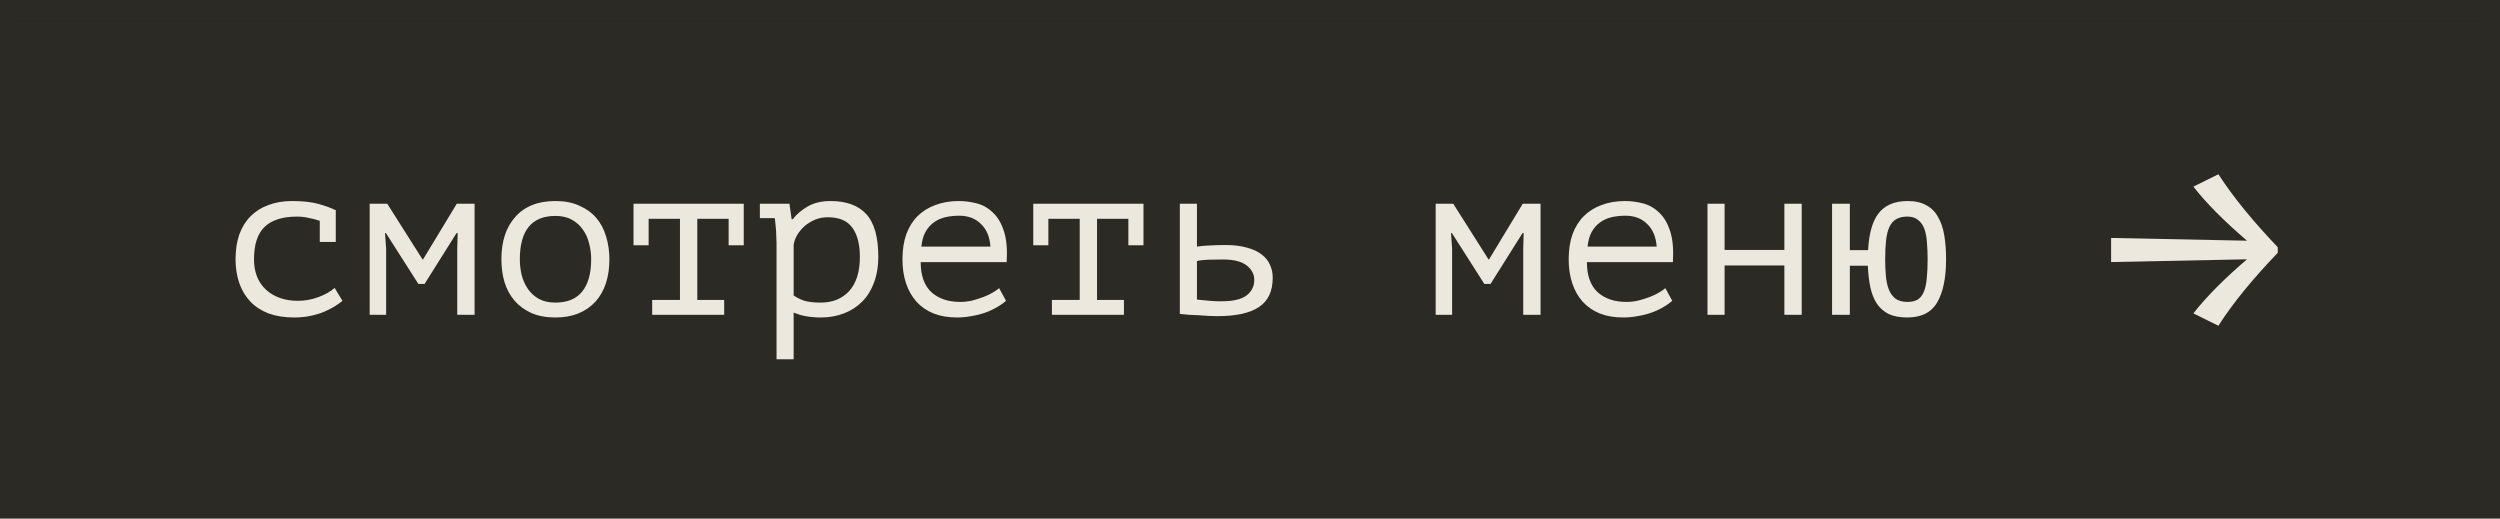 <?xml version="1.0" encoding="UTF-8"?> <svg xmlns="http://www.w3.org/2000/svg" width="135" height="28" viewBox="0 0 135 28" fill="none"> <rect x="0.5" y="0.5" width="134" height="27" fill="#444239"></rect> <rect x="0.5" y="0.5" width="134" height="27" fill="black" fill-opacity="0.2"></rect> <rect x="0.5" y="0.5" width="134" height="27" fill="black" fill-opacity="0.2"></rect> <rect x="0.5" y="0.5" width="134" height="27" stroke="#444239"></rect> <rect x="0.5" y="0.5" width="134" height="27" stroke="black" stroke-opacity="0.2"></rect> <rect x="0.5" y="0.5" width="134" height="27" stroke="black" stroke-opacity="0.2"></rect> <path d="M17.268 11.924C17.084 11.86 16.884 11.808 16.668 11.768C16.46 11.72 16.252 11.696 16.044 11.696C15.26 11.696 14.676 11.88 14.292 12.248C13.908 12.616 13.716 13.2 13.716 14C13.716 14.352 13.772 14.668 13.884 14.948C13.996 15.22 14.156 15.452 14.364 15.644C14.572 15.836 14.82 15.984 15.108 16.088C15.404 16.192 15.728 16.244 16.08 16.244C16.456 16.244 16.82 16.18 17.172 16.052C17.532 15.924 17.832 15.756 18.072 15.548L18.492 16.244C18.38 16.34 18.24 16.44 18.072 16.544C17.904 16.648 17.708 16.748 17.484 16.844C17.268 16.932 17.024 17.004 16.752 17.06C16.488 17.116 16.2 17.144 15.888 17.144C15.368 17.144 14.908 17.072 14.508 16.928C14.116 16.776 13.788 16.564 13.524 16.292C13.26 16.012 13.06 15.68 12.924 15.296C12.788 14.904 12.72 14.472 12.72 14C12.72 13.496 12.788 13.048 12.924 12.656C13.068 12.264 13.272 11.936 13.536 11.672C13.8 11.408 14.12 11.208 14.496 11.072C14.872 10.928 15.292 10.856 15.756 10.856C16.348 10.856 16.828 10.908 17.196 11.012C17.572 11.116 17.888 11.232 18.144 11.36L18.132 11.396V13.064H17.268V11.924ZM24.691 13.436L24.715 12.584H24.655L22.927 15.332H22.591L20.839 12.584H20.791L20.851 13.424V17H19.963V11H20.911L22.819 14.012H22.843L24.667 11H25.627V17H24.691V13.436ZM27.075 14C27.075 13.032 27.327 12.268 27.831 11.708C28.335 11.14 29.055 10.856 29.991 10.856C30.495 10.856 30.927 10.94 31.287 11.108C31.655 11.268 31.959 11.488 32.199 11.768C32.439 12.048 32.615 12.38 32.727 12.764C32.847 13.148 32.907 13.56 32.907 14C32.907 14.48 32.843 14.916 32.715 15.308C32.587 15.692 32.399 16.02 32.151 16.292C31.903 16.564 31.595 16.776 31.227 16.928C30.867 17.072 30.455 17.144 29.991 17.144C29.495 17.144 29.063 17.064 28.695 16.904C28.327 16.736 28.023 16.512 27.783 16.232C27.543 15.952 27.363 15.62 27.243 15.236C27.131 14.852 27.075 14.44 27.075 14ZM28.071 14C28.071 14.28 28.103 14.56 28.167 14.84C28.239 15.12 28.351 15.372 28.503 15.596C28.655 15.82 28.851 16 29.091 16.136C29.339 16.272 29.639 16.34 29.991 16.34C30.631 16.34 31.111 16.144 31.431 15.752C31.759 15.352 31.923 14.768 31.923 14C31.923 13.712 31.887 13.432 31.815 13.16C31.751 12.88 31.639 12.628 31.479 12.404C31.327 12.18 31.127 12 30.879 11.864C30.639 11.728 30.343 11.66 29.991 11.66C29.351 11.66 28.871 11.856 28.551 12.248C28.231 12.64 28.071 13.224 28.071 14ZM34.21 11H40.162V13.244H39.346V11.816H37.654V16.196H39.106V17H35.218V16.196H36.718V11.816H35.026V13.244H34.21V11ZM41.933 13.1C41.933 13.028 41.929 12.936 41.921 12.824C41.921 12.704 41.917 12.584 41.909 12.464C41.901 12.336 41.889 12.212 41.873 12.092C41.865 11.972 41.853 11.868 41.837 11.78H41.033V11H42.629L42.749 11.84H42.809C43.025 11.56 43.297 11.328 43.625 11.144C43.961 10.952 44.369 10.856 44.849 10.856C45.705 10.856 46.349 11.092 46.781 11.564C47.213 12.036 47.429 12.808 47.429 13.88C47.429 14.384 47.353 14.84 47.201 15.248C47.057 15.648 46.849 15.988 46.577 16.268C46.305 16.548 45.977 16.764 45.593 16.916C45.209 17.068 44.785 17.144 44.321 17.144C44.153 17.144 44.001 17.136 43.865 17.12C43.737 17.112 43.617 17.096 43.505 17.072C43.401 17.056 43.297 17.032 43.193 17C43.089 16.968 42.977 16.928 42.857 16.88V19.4H41.933V13.1ZM44.693 11.732C44.453 11.732 44.225 11.776 44.009 11.864C43.801 11.952 43.613 12.068 43.445 12.212C43.285 12.356 43.153 12.516 43.049 12.692C42.945 12.868 42.881 13.044 42.857 13.22V15.956C43.033 16.076 43.229 16.172 43.445 16.244C43.669 16.308 43.961 16.34 44.321 16.34C44.961 16.34 45.473 16.132 45.857 15.716C46.241 15.292 46.433 14.676 46.433 13.868C46.433 13.188 46.297 12.664 46.025 12.296C45.761 11.92 45.317 11.732 44.693 11.732ZM54.325 16.244C54.181 16.372 54.009 16.492 53.809 16.604C53.617 16.716 53.405 16.812 53.173 16.892C52.941 16.972 52.697 17.032 52.441 17.072C52.193 17.12 51.941 17.144 51.685 17.144C51.205 17.144 50.781 17.072 50.413 16.928C50.045 16.776 49.737 16.564 49.489 16.292C49.241 16.012 49.053 15.68 48.925 15.296C48.797 14.912 48.733 14.48 48.733 14C48.733 13.496 48.801 13.048 48.937 12.656C49.081 12.264 49.285 11.936 49.549 11.672C49.813 11.408 50.133 11.208 50.509 11.072C50.885 10.928 51.305 10.856 51.769 10.856C52.105 10.856 52.437 10.9 52.765 10.988C53.093 11.076 53.381 11.244 53.629 11.492C53.885 11.732 54.081 12.068 54.217 12.5C54.353 12.924 54.401 13.476 54.361 14.156H49.717C49.717 14.876 49.909 15.416 50.293 15.776C50.685 16.128 51.205 16.304 51.853 16.304C52.069 16.304 52.281 16.28 52.489 16.232C52.705 16.176 52.909 16.112 53.101 16.04C53.293 15.968 53.461 15.888 53.605 15.8C53.757 15.712 53.873 15.632 53.953 15.56L54.325 16.244ZM51.793 11.648C51.529 11.648 51.277 11.676 51.037 11.732C50.805 11.788 50.597 11.884 50.413 12.02C50.237 12.148 50.089 12.32 49.969 12.536C49.857 12.744 49.785 13.004 49.753 13.316H53.485C53.445 12.788 53.273 12.38 52.969 12.092C52.673 11.796 52.281 11.648 51.793 11.648ZM55.796 11H61.748V13.244H60.932V11.816H59.24V16.196H60.692V17H56.804V16.196H58.304V11.816H56.612V13.244H55.796V11ZM64.635 16.172C64.723 16.188 64.827 16.2 64.947 16.208C65.075 16.216 65.203 16.228 65.331 16.244C65.459 16.252 65.583 16.26 65.703 16.268C65.823 16.268 65.919 16.268 65.991 16.268C66.591 16.268 67.031 16.164 67.311 15.956C67.591 15.74 67.731 15.46 67.731 15.116C67.731 14.812 67.595 14.552 67.323 14.336C67.051 14.12 66.623 14.012 66.039 14.012C65.775 14.012 65.515 14.016 65.259 14.024C65.011 14.032 64.803 14.056 64.635 14.096V16.172ZM64.635 13.316C64.851 13.284 65.079 13.264 65.319 13.256C65.567 13.24 65.851 13.232 66.171 13.232C66.635 13.232 67.027 13.28 67.347 13.376C67.675 13.464 67.939 13.588 68.139 13.748C68.347 13.908 68.495 14.096 68.583 14.312C68.679 14.52 68.727 14.748 68.727 14.996C68.727 15.724 68.479 16.252 67.983 16.58C67.495 16.908 66.747 17.072 65.739 17.072C65.611 17.072 65.459 17.068 65.283 17.06C65.115 17.052 64.939 17.04 64.755 17.024C64.579 17.016 64.399 17.008 64.215 17C64.031 16.984 63.863 16.968 63.711 16.952V11H64.635V13.316ZM82.254 13.436L82.278 12.584H82.218L80.49 15.332H80.154L78.402 12.584H78.354L78.414 13.424V17H77.526V11H78.474L80.382 14.012H80.406L82.23 11H83.19V17H82.254V13.436ZM90.301 16.244C90.157 16.372 89.985 16.492 89.785 16.604C89.593 16.716 89.381 16.812 89.149 16.892C88.917 16.972 88.673 17.032 88.417 17.072C88.169 17.12 87.917 17.144 87.661 17.144C87.181 17.144 86.757 17.072 86.389 16.928C86.021 16.776 85.713 16.564 85.465 16.292C85.217 16.012 85.029 15.68 84.901 15.296C84.773 14.912 84.709 14.48 84.709 14C84.709 13.496 84.777 13.048 84.913 12.656C85.057 12.264 85.261 11.936 85.525 11.672C85.789 11.408 86.109 11.208 86.485 11.072C86.861 10.928 87.281 10.856 87.745 10.856C88.081 10.856 88.413 10.9 88.741 10.988C89.069 11.076 89.357 11.244 89.605 11.492C89.861 11.732 90.057 12.068 90.193 12.5C90.329 12.924 90.377 13.476 90.337 14.156H85.693C85.693 14.876 85.885 15.416 86.269 15.776C86.661 16.128 87.181 16.304 87.829 16.304C88.045 16.304 88.257 16.28 88.465 16.232C88.681 16.176 88.885 16.112 89.077 16.04C89.269 15.968 89.437 15.888 89.581 15.8C89.733 15.712 89.849 15.632 89.929 15.56L90.301 16.244ZM87.769 11.648C87.505 11.648 87.253 11.676 87.013 11.732C86.781 11.788 86.573 11.884 86.389 12.02C86.213 12.148 86.065 12.32 85.945 12.536C85.833 12.744 85.761 13.004 85.729 13.316H89.461C89.421 12.788 89.249 12.38 88.945 12.092C88.649 11.796 88.257 11.648 87.769 11.648ZM96.356 14.336H93.128V17H92.204V11H93.128V13.496H96.356V11H97.292V17H96.356V14.336ZM102.988 17.144C102.588 17.144 102.252 17.08 101.98 16.952C101.716 16.816 101.504 16.628 101.344 16.388C101.184 16.14 101.068 15.844 100.996 15.5C100.924 15.156 100.88 14.772 100.864 14.348H99.892V17H98.932V11H99.892V13.508H100.876C100.9 13.076 100.956 12.696 101.044 12.368C101.132 12.04 101.26 11.764 101.428 11.54C101.596 11.316 101.808 11.148 102.064 11.036C102.328 10.916 102.644 10.856 103.012 10.856C103.42 10.856 103.756 10.932 104.02 11.084C104.292 11.228 104.504 11.44 104.656 11.72C104.816 11.992 104.928 12.324 104.992 12.716C105.056 13.1 105.088 13.528 105.088 14C105.088 15.008 104.928 15.784 104.608 16.328C104.296 16.872 103.756 17.144 102.988 17.144ZM101.8 14C101.8 14.312 101.812 14.608 101.836 14.888C101.86 15.168 101.912 15.412 101.992 15.62C102.072 15.828 102.192 15.996 102.352 16.124C102.512 16.244 102.732 16.304 103.012 16.304C103.236 16.304 103.42 16.26 103.564 16.172C103.708 16.076 103.816 15.936 103.888 15.752C103.968 15.56 104.02 15.32 104.044 15.032C104.076 14.744 104.092 14.4 104.092 14C104.092 13.688 104.08 13.392 104.056 13.112C104.04 12.832 103.996 12.588 103.924 12.38C103.852 12.172 103.74 12.008 103.588 11.888C103.444 11.76 103.248 11.696 103 11.696C102.752 11.696 102.548 11.744 102.388 11.84C102.236 11.928 102.116 12.068 102.028 12.26C101.94 12.444 101.88 12.684 101.848 12.98C101.816 13.268 101.8 13.608 101.8 14Z" fill="#ECE8DE"></path> <path d="M123 13.351V13.649C121.667 15.043 120.586 16.345 119.794 17.591L118.442 16.922C119.157 16.01 120.122 15.043 121.339 14.002L114 14.151V12.849L121.339 12.998C120.122 11.957 119.157 10.99 118.442 10.079L119.794 9.409C120.624 10.692 121.706 11.994 123 13.351Z" fill="#ECE8DE"></path> </svg> 